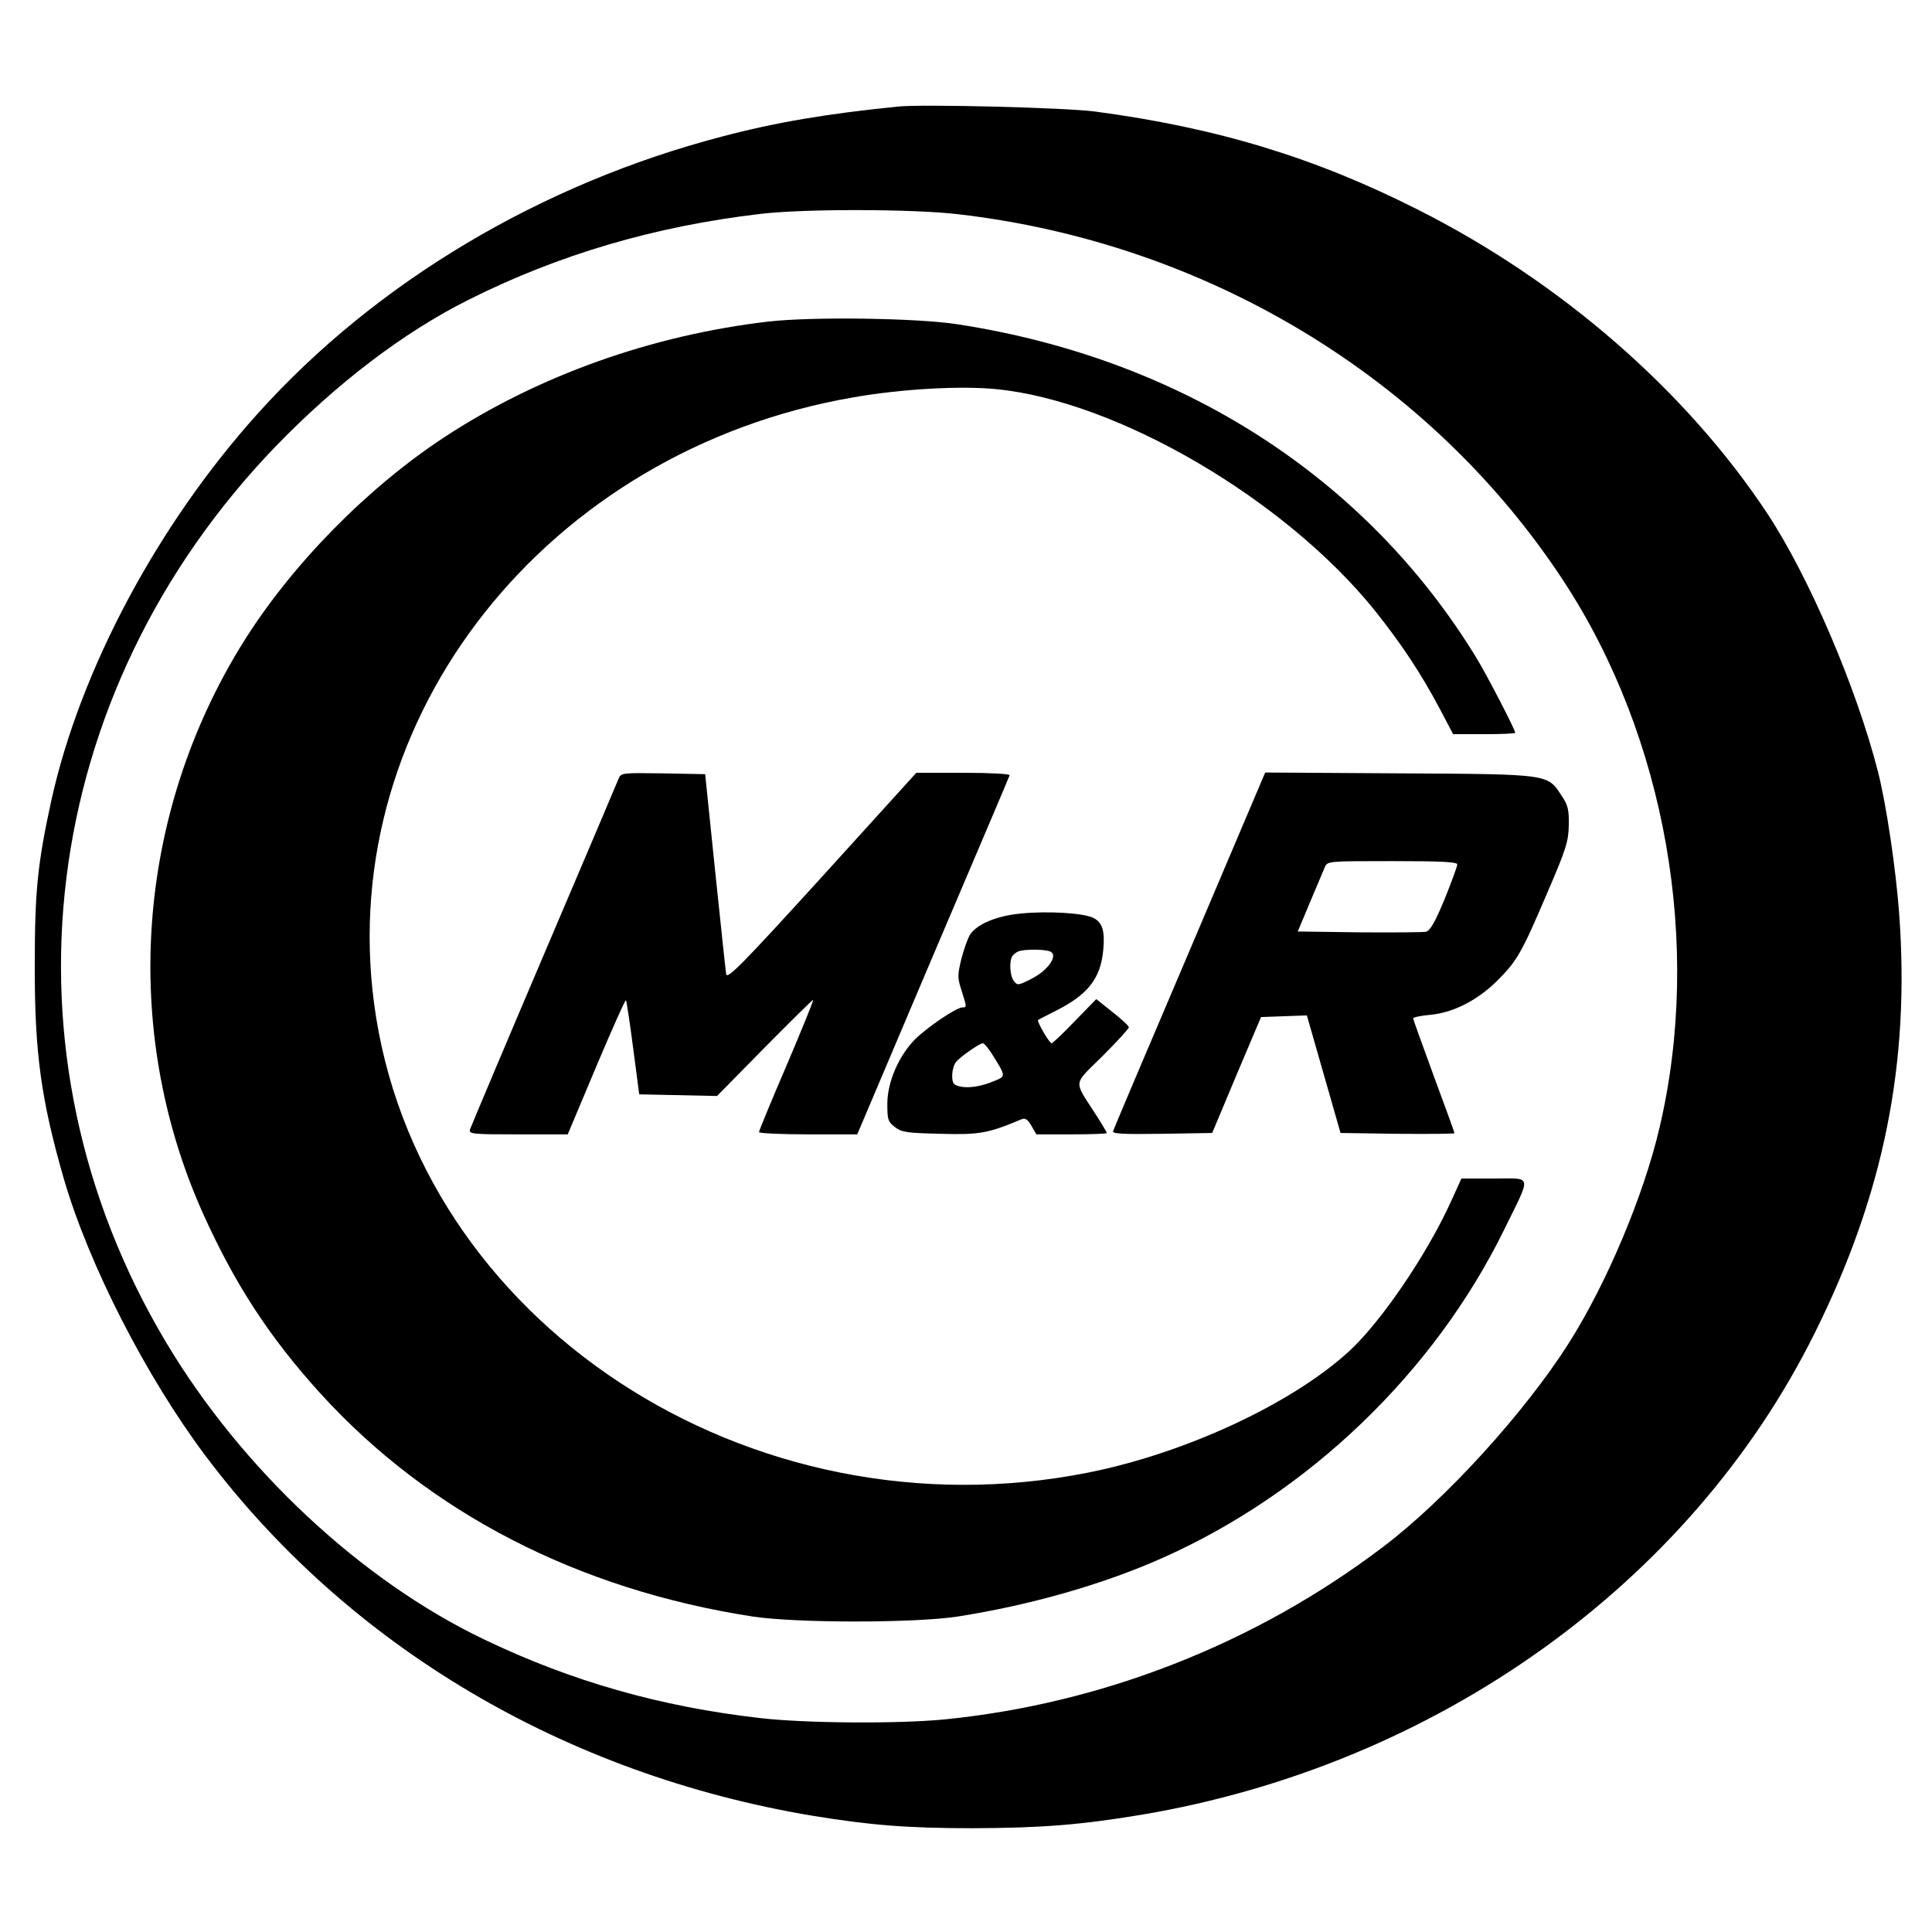 <?xml version="1.0" standalone="no"?>
<!DOCTYPE svg PUBLIC "-//W3C//DTD SVG 20010904//EN"
 "http://www.w3.org/TR/2001/REC-SVG-20010904/DTD/svg10.dtd">
<svg version="1.0" xmlns="http://www.w3.org/2000/svg"
 width="700pt" height="700pt" viewBox="0 0 700 700"
 preserveAspectRatio="xMidYMid meet">
<g transform="translate(0,700) scale(0.1,-0.1)"
fill="#000000" stroke="none">
<path d="M3255 6614 c-259 -26 -443 -57 -640 -109 -654 -171 -1251 -526 -1678
-1000 -365 -404 -646 -931 -751 -1405 -50 -230 -60 -328 -60 -595 -1 -319 23
-490 105 -775 91 -313 298 -717 513 -1004 519 -691 1302 -1155 2201 -1305 208
-34 343 -45 580 -45 249 1 390 12 612 49 1068 180 1988 838 2438 1745 250 502
346 978 306 1520 -12 163 -47 398 -77 515 -78 305 -251 708 -401 935 -294 444
-748 839 -1263 1099 -375 190 -730 298 -1173 357 -107 14 -620 27 -712 18z
m215 -390 c904 -104 1714 -595 2195 -1329 371 -566 503 -1320 348 -1980 -58
-248 -191 -563 -328 -780 -159 -251 -447 -568 -673 -739 -462 -351 -1018 -569
-1592 -626 -167 -16 -500 -14 -665 5 -362 41 -687 134 -1003 286 -444 213
-876 616 -1150 1075 -628 1051 -469 2349 398 3248 220 227 462 412 698 530
327 164 674 266 1057 311 161 19 551 18 715 -1z"/>
<path d="M2785 5835 c-423 -49 -835 -196 -1175 -419 -280 -184 -553 -462 -728
-742 -389 -624 -445 -1400 -149 -2065 116 -259 242 -453 429 -659 394 -432
932 -709 1565 -807 159 -24 586 -24 743 0 262 41 525 116 739 211 532 236 987
673 1241 1191 100 204 104 185 -37 185 l-118 0 -39 -86 c-88 -192 -250 -430
-366 -538 -206 -190 -591 -370 -945 -441 -1231 -246 -2439 548 -2590 1702
-136 1037 627 2001 1735 2193 175 31 391 43 520 30 439 -43 1047 -399 1372
-803 94 -118 165 -224 234 -354 l49 -93 113 0 c61 0 112 2 112 5 0 11 -102
208 -141 272 -399 653 -1067 1083 -1879 1208 -147 23 -529 28 -685 10z"/>
<path d="M2241 4178 c-5 -13 -127 -300 -271 -638 -144 -338 -264 -623 -267
-632 -5 -17 8 -18 174 -18 l180 0 103 245 c57 135 105 243 108 241 2 -3 14
-80 26 -173 l22 -168 141 -3 141 -3 173 176 c95 96 174 174 175 172 2 -2 -41
-108 -96 -237 -55 -128 -100 -237 -100 -242 0 -4 80 -8 178 -8 l178 0 274 646
c151 355 277 650 278 655 2 5 -70 9 -167 9 l-171 0 -342 -377 c-293 -322 -344
-373 -347 -352 -2 13 -20 182 -40 374 l-36 350 -153 3 c-150 2 -152 2 -161
-20z"/>
<path d="M4311 3558 c-151 -354 -276 -649 -278 -656 -4 -10 33 -12 177 -10
l182 3 88 210 89 210 83 3 83 3 61 -213 61 -213 207 -3 c113 -1 206 0 206 2 0
3 -34 96 -75 207 -41 112 -75 206 -75 209 0 4 27 10 61 13 83 7 173 53 244
124 72 72 88 100 181 318 69 160 77 187 78 246 1 55 -3 72 -26 106 -52 79 -40
78 -589 81 l-485 3 -273 -643z m969 310 c0 -7 -21 -64 -46 -126 -35 -84 -52
-114 -68 -118 -12 -2 -121 -3 -243 -2 l-221 3 44 105 c24 58 49 115 54 128 10
22 10 22 245 22 181 0 235 -3 235 -12z"/>
<path d="M3698 3690 c-86 -8 -158 -38 -183 -76 -9 -14 -23 -54 -32 -89 -14
-59 -14 -68 1 -114 19 -60 19 -61 3 -61 -22 0 -129 -73 -172 -116 -59 -60
-100 -155 -100 -233 0 -58 2 -65 28 -85 25 -19 44 -21 166 -24 140 -4 172 2
293 53 13 5 22 -1 35 -24 l18 -31 128 0 c70 0 127 2 127 5 0 3 -19 35 -43 72
-78 121 -80 100 28 207 52 52 95 99 95 104 0 5 -27 30 -59 55 l-59 47 -78 -80
c-42 -44 -80 -80 -84 -80 -8 0 -54 80 -49 84 2 2 31 17 65 34 115 58 161 116
171 217 7 71 -2 102 -35 119 -35 18 -166 26 -264 16z m110 -139 c25 -16 -13
-68 -70 -97 -49 -25 -52 -25 -65 -8 -14 19 -17 72 -5 90 4 6 14 14 22 17 23 9
104 8 118 -2z m-215 -368 c52 -83 52 -82 11 -99 -49 -21 -97 -28 -128 -20 -21
5 -26 12 -26 39 0 17 6 39 13 48 14 19 86 69 98 69 5 0 19 -17 32 -37z"/>
</g>
</svg>

